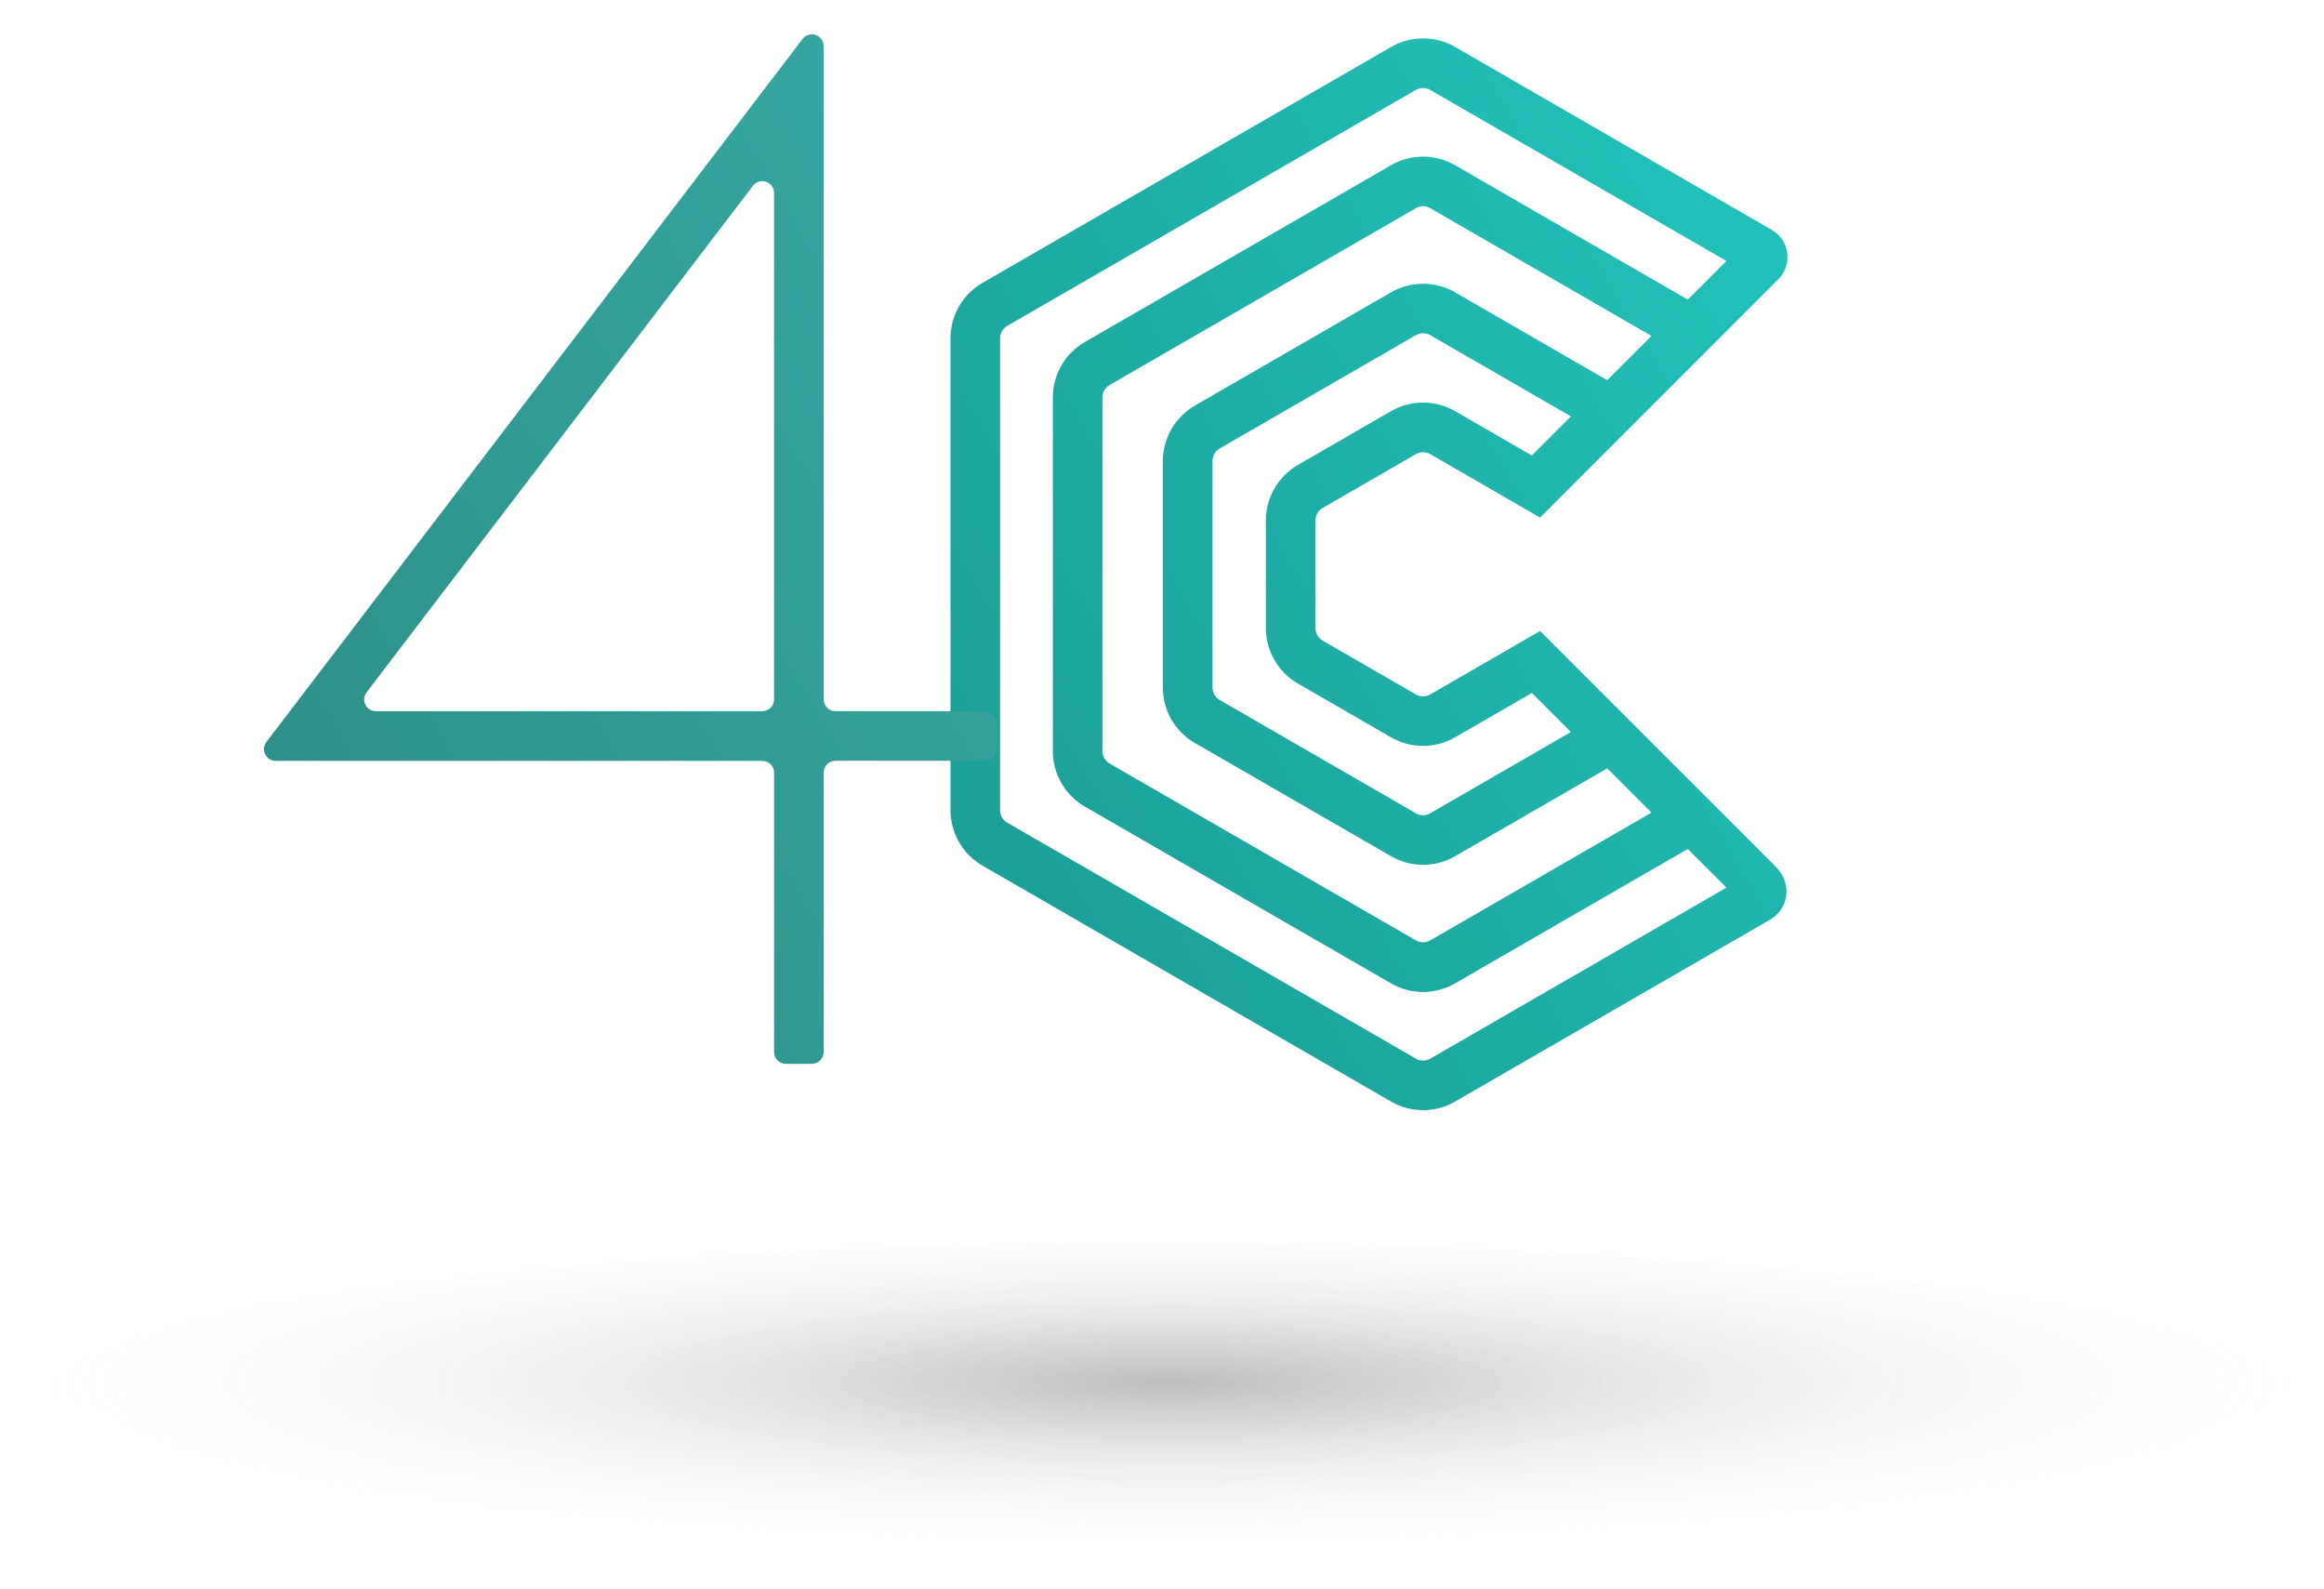 <?xml version="1.0" encoding="UTF-8"?><svg id="Layer_2" xmlns="http://www.w3.org/2000/svg" xmlns:xlink="http://www.w3.org/1999/xlink" viewBox="0 0 608.97 416.31"><defs><style>.cls-1{fill:url(#linear-gradient);}.cls-2{fill:url(#linear-gradient-2);}.cls-3{fill:url(#Sfumatura_senza_nome_97);opacity:.26;}</style><radialGradient id="Sfumatura_senza_nome_97" cx="-1631.58" cy="2231.92" fx="-1631.58" fy="2231.92" r="100.12" gradientTransform="translate(5266.6 -642.2) scale(3.04 .45)" gradientUnits="userSpaceOnUse"><stop offset="0" stop-color="#000"/><stop offset="1" stop-color="#fff" stop-opacity="0"/></radialGradient><linearGradient id="linear-gradient" x1="533.3" y1="56.26" x2="99.77" y2="310.55" gradientTransform="matrix(1, 0, 0, 1, 0, 0)" gradientUnits="userSpaceOnUse"><stop offset="0" stop-color="#23cac2"/><stop offset="1" stop-color="#178781"/></linearGradient><linearGradient id="linear-gradient-2" x1="478.38" y1="-11.96" x2="60.08" y2="233.4" gradientTransform="matrix(1, 0, 0, 1, 0, 0)" gradientUnits="userSpaceOnUse"><stop offset="0" stop-color="#3dbeb6"/><stop offset="1" stop-color="#2c8e88"/></linearGradient></defs><path class="cls-3" d="M608.97,370.87c0,25.1-136.32,45.44-304.48,45.44S0,395.97,0,370.87s136.32-45.44,304.48-45.44,304.48,20.34,304.48,45.44Z"/><path class="cls-1" d="M403.59,165.36s-.07-.03-.1-.01l-28.73,16.59c-1.15,.67-2.58,.67-3.74,0l-24.42-14.1c-1.18-.68-1.91-1.94-1.91-3.31v-28.2c0-1.33,.72-2.57,1.87-3.24l24.46-14.12c1.15-.67,2.58-.67,3.74,0l28.73,16.59s.07,.01,.1-.01l62.39-62.39c1.82-1.82,2.67-4.33,2.34-6.89s-1.81-4.76-4.04-6.04L381.27,12.29c-5.16-2.98-11.58-2.98-16.74,0l-107.1,61.83c-5.16,2.98-8.37,8.54-8.37,14.5v123.62c0,6.01,3.21,11.56,8.41,14.56l107.06,61.81c2.58,1.49,5.47,2.23,8.37,2.23s5.79-.75,8.37-2.24l82.56-47.66c2.37-1.37,3.93-3.73,4.25-6.46s-.77-5.42-2.71-7.36l-61.78-61.78Zm-90.46,29.3l51.39,29.67c2.58,1.49,5.48,2.24,8.37,2.24,2.89,0,5.79-.75,8.37-2.24l39.83-23s.07-.01,.1,.01l11.48,11.48s.03,.1-.02,.13l-57.89,33.42c-1.15,.67-2.58,.67-3.74,0l-80.27-46.34c-1.15-.67-1.87-1.91-1.87-3.24V104.11c0-1.33,.72-2.57,1.87-3.24l80.27-46.34c1.15-.67,2.58-.67,3.74,0l57.89,33.42s.05,.09,.02,.13l-11.48,11.48s-.07,.03-.1,.01l-39.83-23c-5.16-2.98-11.58-2.98-16.74,0l-51.44,29.7c-5.16,2.98-8.37,8.54-8.37,14.5v59.35c0,6.01,3.21,11.56,8.41,14.56Zm88.32-75.37s-.07,.03-.1,.01l-20.09-11.6c-5.16-2.98-11.58-2.98-16.74,0l-24.42,14.1c-5.2,3-8.41,8.56-8.41,14.57v28.15c0,6.01,3.21,11.56,8.41,14.56l24.42,14.1c5.16,2.98,11.58,2.98,16.74,0l20.09-11.6s.07-.01,.1,.01l10.11,10.11s.03,.1-.02,.13l-36.78,21.24c-1.15,.67-2.58,.67-3.74,0l-51.43-29.7c-1.15-.67-1.87-1.91-1.87-3.24v-59.39c0-1.33,.72-2.57,1.87-3.24l51.44-29.7c1.15-.67,2.58-.67,3.74,0l36.78,21.24s.05,.09,.02,.13l-10.11,10.11Zm-26.69,158.06c-1.15,.67-2.59,.67-3.74,0l-107.1-61.84c-1.15-.67-1.87-1.91-1.87-3.24V88.62c0-1.33,.72-2.57,1.87-3.24l107.1-61.83c.58-.33,1.22-.5,1.87-.5s1.29,.17,1.87,.5l77.53,44.76s.05,.09,.02,.13l-10.01,10.01s-.07,.03-.1,.01l-60.94-35.19c-5.16-2.98-11.58-2.98-16.74,0l-80.27,46.34c-5.16,2.98-8.37,8.54-8.37,14.5v92.69c0,5.96,3.21,11.51,8.37,14.5l80.27,46.34c2.58,1.49,5.48,2.24,8.37,2.24,2.89,0,5.79-.75,8.37-2.24l60.94-35.19s.07-.01,.1,.01l10.01,10.01s.03,.1-.02,.13l-77.53,44.76Z"/><path class="cls-2" d="M212.75,278.71h-6.83c-1.7,0-3.08-1.38-3.08-3.08v-73.21c0-1.7-1.38-3.08-3.08-3.08H72.26c-2.55,0-4-2.93-2.45-4.96L210.29,10.22c1.79-2.35,5.54-1.08,5.54,1.87V183.24c0,1.7,1.38,3.08,3.08,3.08h39.22c1.7,0,3.08,1.38,3.08,3.08v6.83c0,1.7-1.38,3.08-3.08,3.08h-39.22c-1.7,0-3.08,1.38-3.08,3.08v73.21c0,1.7-1.38,3.08-3.08,3.08Zm-114.22-92.38h101.22c1.7,0,3.08-1.38,3.08-3.08V50.56c0-2.95-3.75-4.22-5.54-1.87L96.07,181.37c-1.55,2.03-.1,4.96,2.45,4.96Z"/></svg>